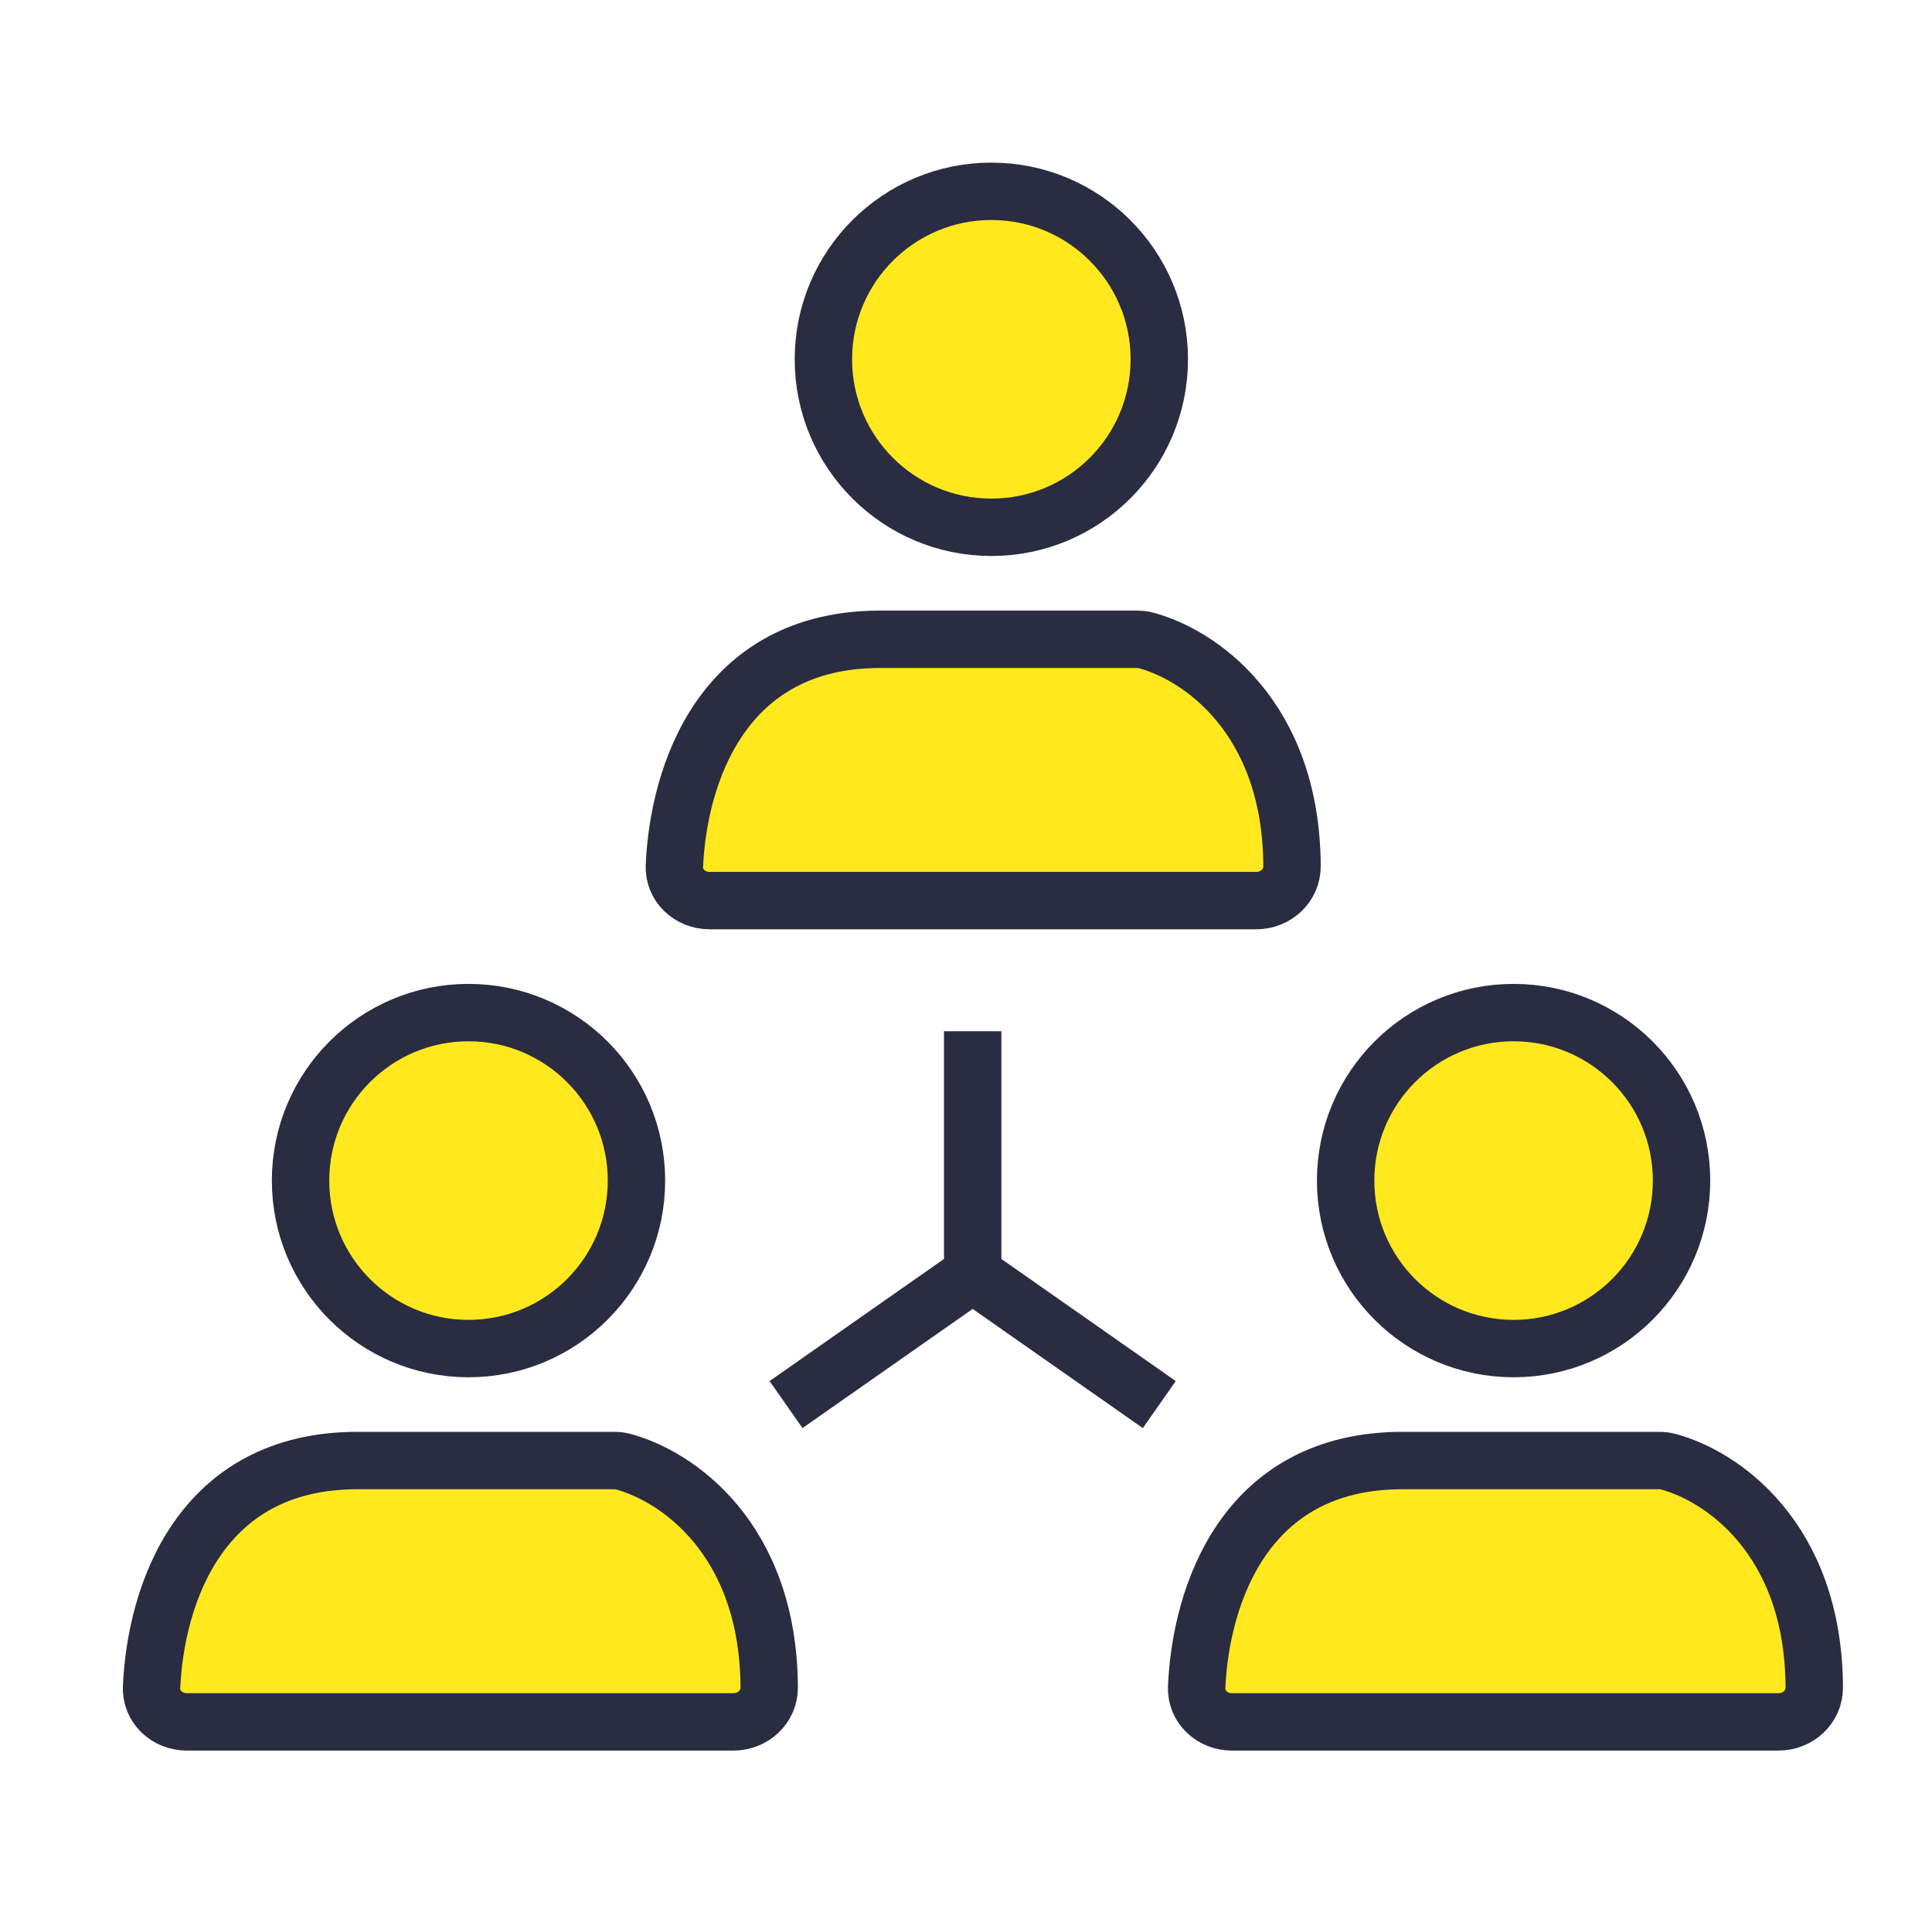 <svg width="101" height="100" viewBox="0 0 101 100" fill="none" xmlns="http://www.w3.org/2000/svg">
<path d="M60.605 18.78C60.605 23.63 56.674 27.561 51.825 27.561C46.976 27.561 43.045 23.63 43.045 18.78C43.045 13.931 46.976 10 51.825 10C56.674 10 60.605 13.931 60.605 18.78Z" fill="#FFE91E"/>
<path d="M37.093 47.073H65.676C66.691 47.073 67.548 46.293 67.544 45.278C67.511 37.434 62.647 34.183 59.872 33.464C59.734 33.429 59.596 33.415 59.454 33.415H46.008C37.767 33.415 35.468 40.464 35.256 45.259C35.211 46.281 36.069 47.073 37.093 47.073Z" fill="#FFE91E"/>
<path d="M33.273 61.707C33.273 66.557 29.342 70.488 24.493 70.488C19.643 70.488 15.712 66.557 15.712 61.707C15.712 56.858 19.643 52.927 24.493 52.927C29.342 52.927 33.273 56.858 33.273 61.707Z" fill="#FFE91E"/>
<path d="M9.76 90H38.343C39.358 90 40.216 89.22 40.212 88.205C40.179 80.361 35.315 77.11 32.54 76.391C32.402 76.356 32.264 76.341 32.121 76.341H18.675C10.435 76.341 8.136 83.391 7.924 88.185C7.878 89.208 8.737 90 9.76 90Z" fill="#FFE91E"/>
<path d="M87.907 61.707C87.907 66.557 83.976 70.488 79.127 70.488C74.278 70.488 70.346 66.557 70.346 61.707C70.346 56.858 74.278 52.927 79.127 52.927C83.976 52.927 87.907 56.858 87.907 61.707Z" fill="#FFE91E"/>
<path d="M64.395 90H92.978C93.992 90 94.85 89.22 94.846 88.205C94.813 80.361 89.949 77.11 87.174 76.391C87.036 76.356 86.898 76.341 86.756 76.341H73.309C65.069 76.341 62.77 83.391 62.558 88.185C62.513 89.208 63.371 90 64.395 90Z" fill="#FFE91E"/>
<path d="M50.849 53.902V66.585M50.849 66.585L60.605 73.415M50.849 66.585L41.093 73.415M60.605 18.78C60.605 23.63 56.674 27.561 51.825 27.561C46.976 27.561 43.045 23.63 43.045 18.78C43.045 13.931 46.976 10 51.825 10C56.674 10 60.605 13.931 60.605 18.78ZM65.676 47.073H37.093C36.069 47.073 35.211 46.281 35.256 45.259C35.468 40.464 37.767 33.415 46.008 33.415H59.454C59.596 33.415 59.734 33.429 59.872 33.464C62.647 34.183 67.511 37.434 67.544 45.278C67.548 46.293 66.691 47.073 65.676 47.073ZM33.273 61.707C33.273 66.557 29.342 70.488 24.493 70.488C19.643 70.488 15.712 66.557 15.712 61.707C15.712 56.858 19.643 52.927 24.493 52.927C29.342 52.927 33.273 56.858 33.273 61.707ZM38.343 90H9.76C8.737 90 7.878 89.208 7.924 88.185C8.136 83.391 10.435 76.341 18.675 76.341H32.121C32.264 76.341 32.402 76.356 32.54 76.391C35.315 77.11 40.179 80.361 40.212 88.205C40.216 89.22 39.358 90 38.343 90ZM87.907 61.707C87.907 66.557 83.976 70.488 79.127 70.488C74.278 70.488 70.346 66.557 70.346 61.707C70.346 56.858 74.278 52.927 79.127 52.927C83.976 52.927 87.907 56.858 87.907 61.707ZM92.978 90H64.395C63.371 90 62.513 89.208 62.558 88.185C62.77 83.391 65.069 76.341 73.309 76.341H86.756C86.898 76.341 87.036 76.356 87.174 76.391C89.949 77.11 94.813 80.361 94.846 88.205C94.85 89.22 93.992 90 92.978 90Z" stroke="#2A2C41" stroke-width="3"/>
</svg>
